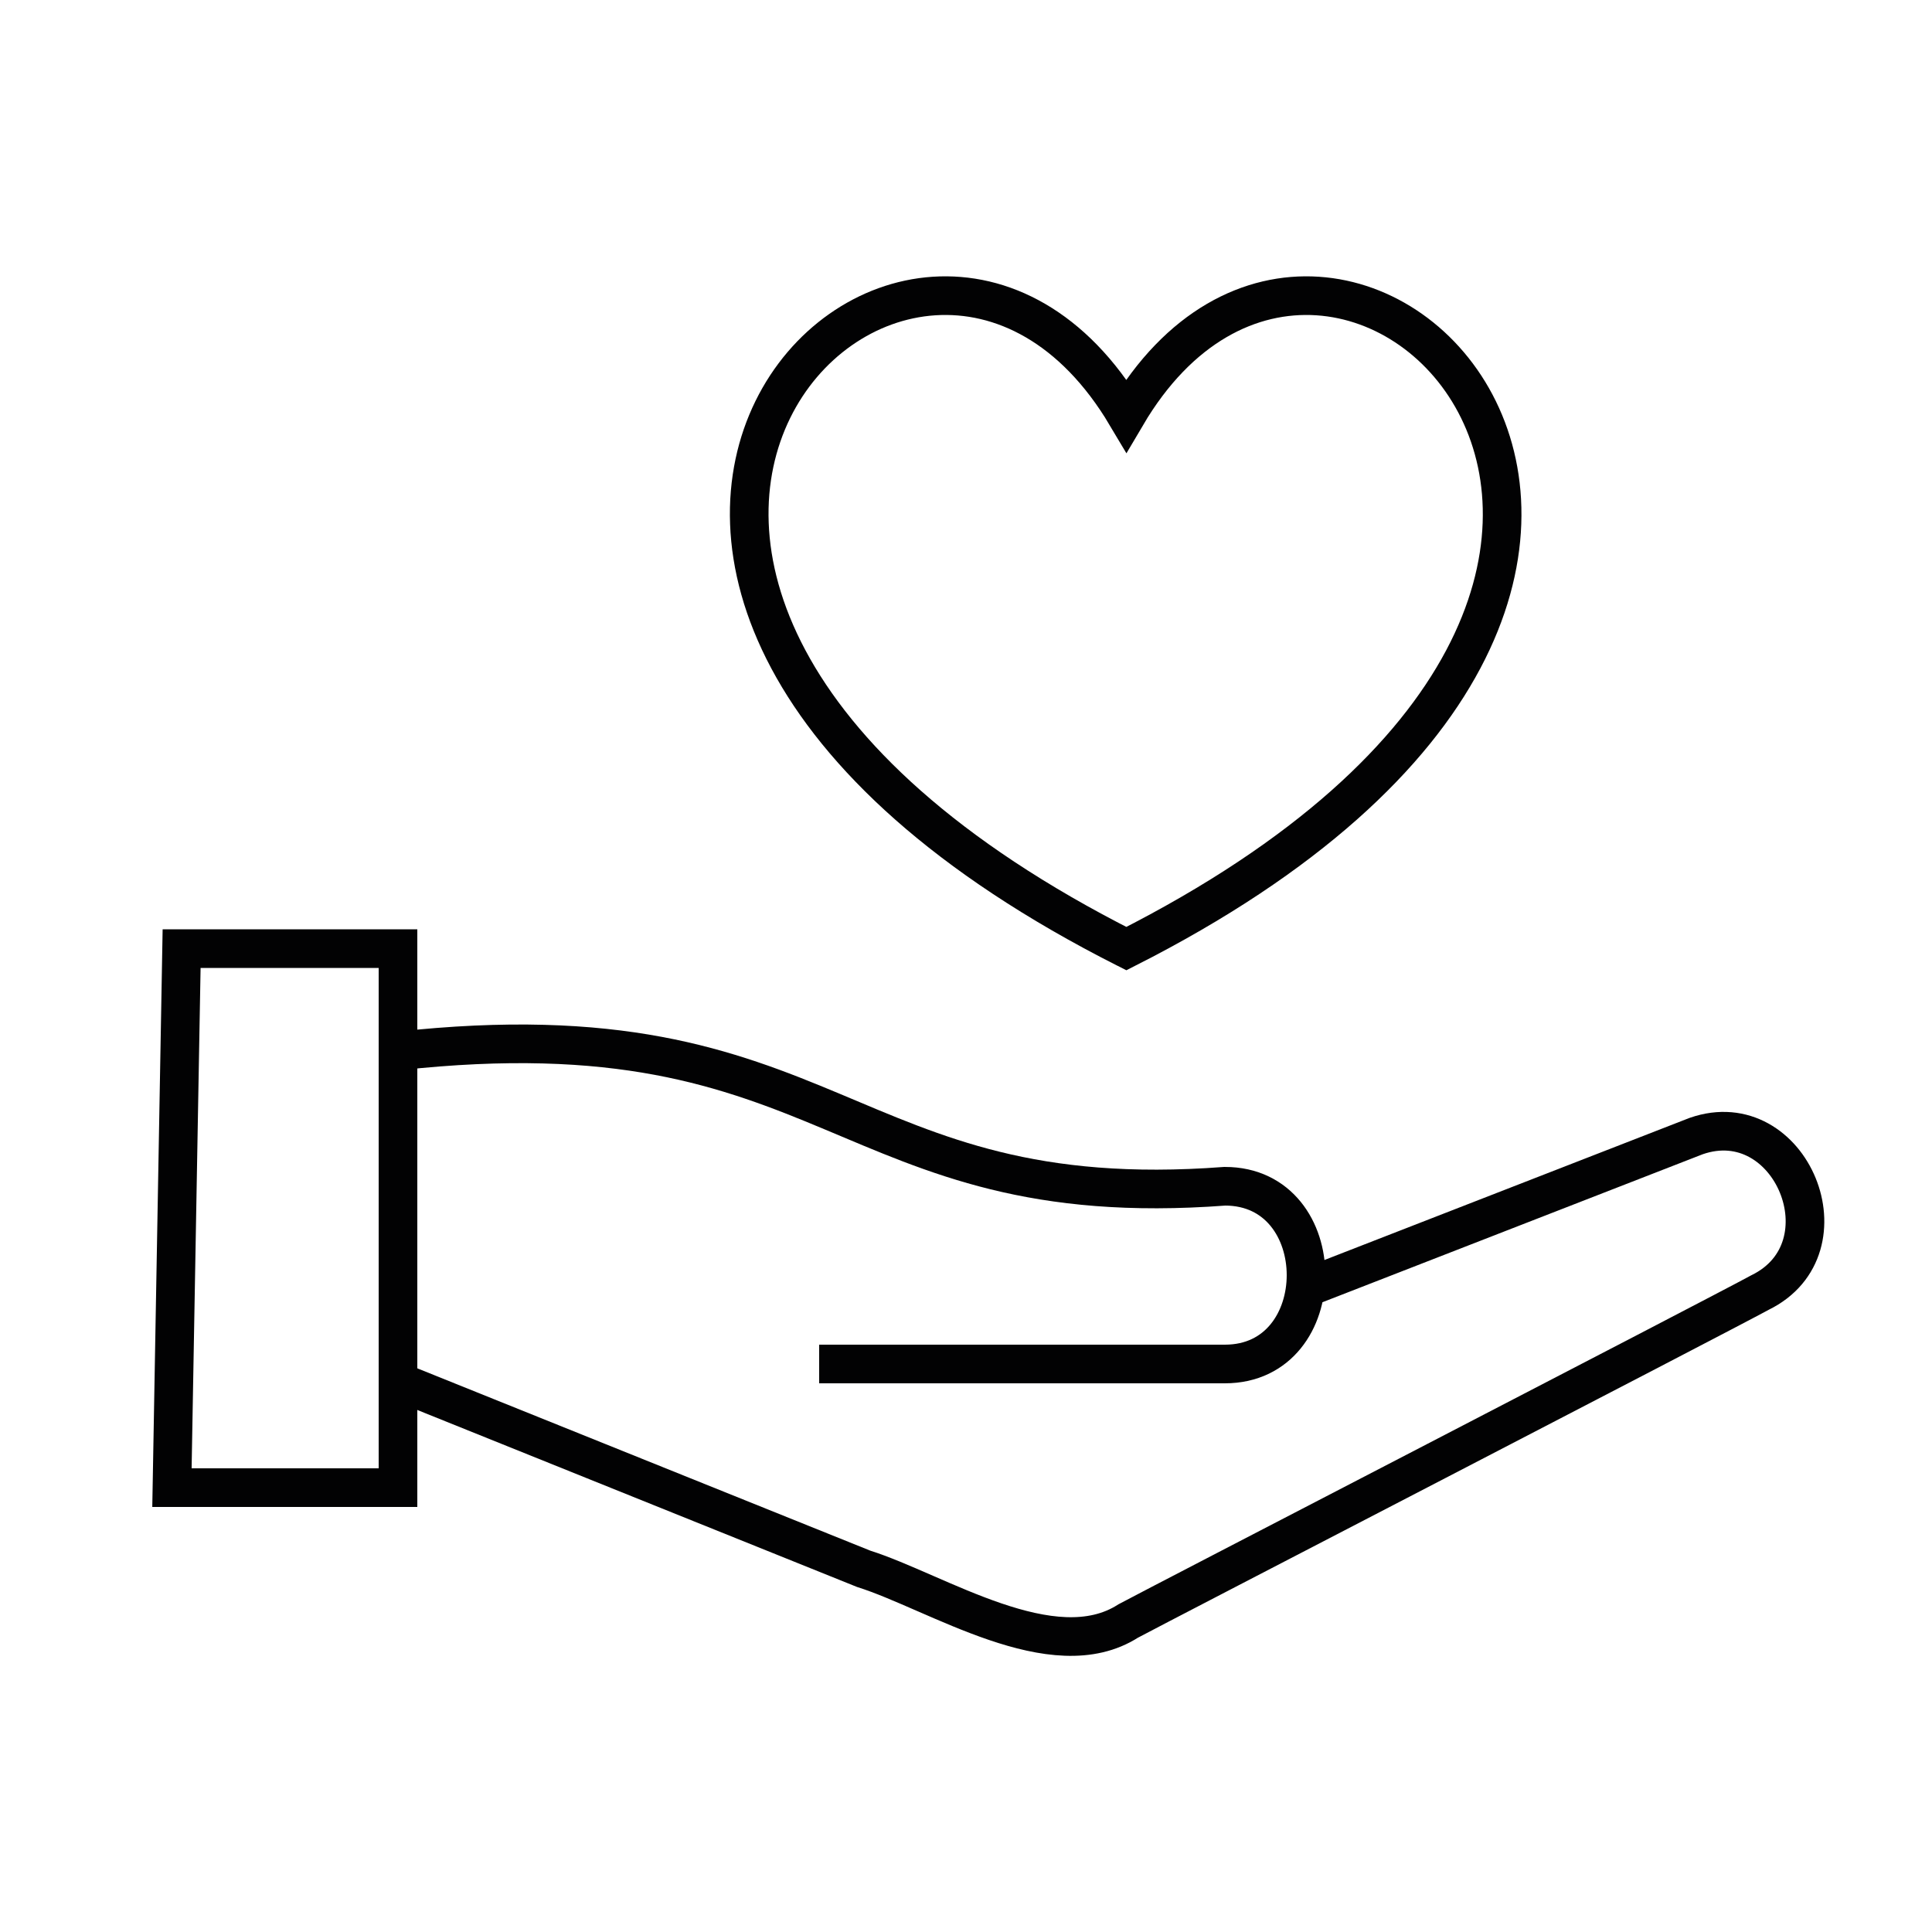 <?xml version="1.0" encoding="UTF-8"?>
<svg xmlns="http://www.w3.org/2000/svg" xmlns:xlink="http://www.w3.org/1999/xlink" version="1.1" id="Ebene_1" x="0px" y="0px" viewBox="0 0 100 100" style="enable-background:new 0 0 100 100;" xml:space="preserve">
<style type="text/css">
	.st0{fill:none;stroke:#000000;stroke-width:2;stroke-linecap:round;stroke-linejoin:round;stroke-miterlimit:10;}
	.st1{fill:none;stroke:#000000;stroke-width:2;stroke-miterlimit:10;}
	.st2{fill:none;stroke:#000000;stroke-width:2;stroke-linejoin:round;stroke-miterlimit:10;}
	
		.st3{clip-path:url(#SVGID_00000168798784175261928770000009811772749453005470_);fill:none;stroke:#000000;stroke-width:2;stroke-linecap:round;stroke-linejoin:round;stroke-miterlimit:10;}
	
		.st4{clip-path:url(#SVGID_00000041270429678441087800000010221638319166875049_);fill:none;stroke:#000000;stroke-width:2;stroke-linejoin:round;stroke-miterlimit:10;}
	
		.st5{clip-path:url(#SVGID_00000041259511510747385760000010894860358693476744_);fill:none;stroke:#000000;stroke-width:2;stroke-linecap:round;stroke-linejoin:round;}
	.st6{fill:none;stroke:#020203;stroke-width:2;stroke-linejoin:round;stroke-miterlimit:10;}
	.st7{fill:none;stroke:#040506;stroke-width:2;stroke-miterlimit:10;}
	.st8{fill:none;stroke:#020203;stroke-width:2;stroke-linecap:round;stroke-linejoin:round;stroke-miterlimit:10;}
	.st9{fill:none;stroke:#010202;stroke-width:2;stroke-linecap:round;stroke-linejoin:round;stroke-miterlimit:10;}
	.st10{fill:#010202;stroke:#010202;stroke-miterlimit:10;}
	.st11{fill:none;stroke:#020203;stroke-width:2;stroke-miterlimit:10;}
	.st12{fill:none;stroke:#010202;stroke-width:2;stroke-miterlimit:10;}
	.st13{fill:none;stroke:#010202;stroke-width:2;stroke-linecap:round;stroke-linejoin:round;}
	.st14{fill:none;stroke:#010202;stroke-width:2;stroke-linejoin:round;}
	.st15{fill:none;stroke:#010202;stroke-width:2;stroke-linejoin:round;stroke-miterlimit:10;}
</style>
<g>
	<polygon class="st11" points="8.9,77 20.6,77 20.6,49.1 9.4,49.1  "></polygon>
	<path class="st11" d="M20.6,71.5l24.1,9.7c3.8,1.2,9.8,5.2,13.7,2.7c1.1-0.6,30.5-15.8,32.7-17c4.7-2.3,1.6-9.8-3.3-8.1   c0,0-20.3,7.9-20.3,7.9"></path>
	<path class="st11" d="M42.4,70.6l21,0c5.6,0,5.6-9.2,0-9.2c-19.9,1.5-20.1-9.5-42.8-7"></path>
	<path class="st11" d="M58.3,49.1C20.5,30,47.3,3,58.3,21.5C69.2,3,96,30,58.3,49.1C20.5,30,47.3,3,58.3,21.5"></path>
</g>
</svg>
